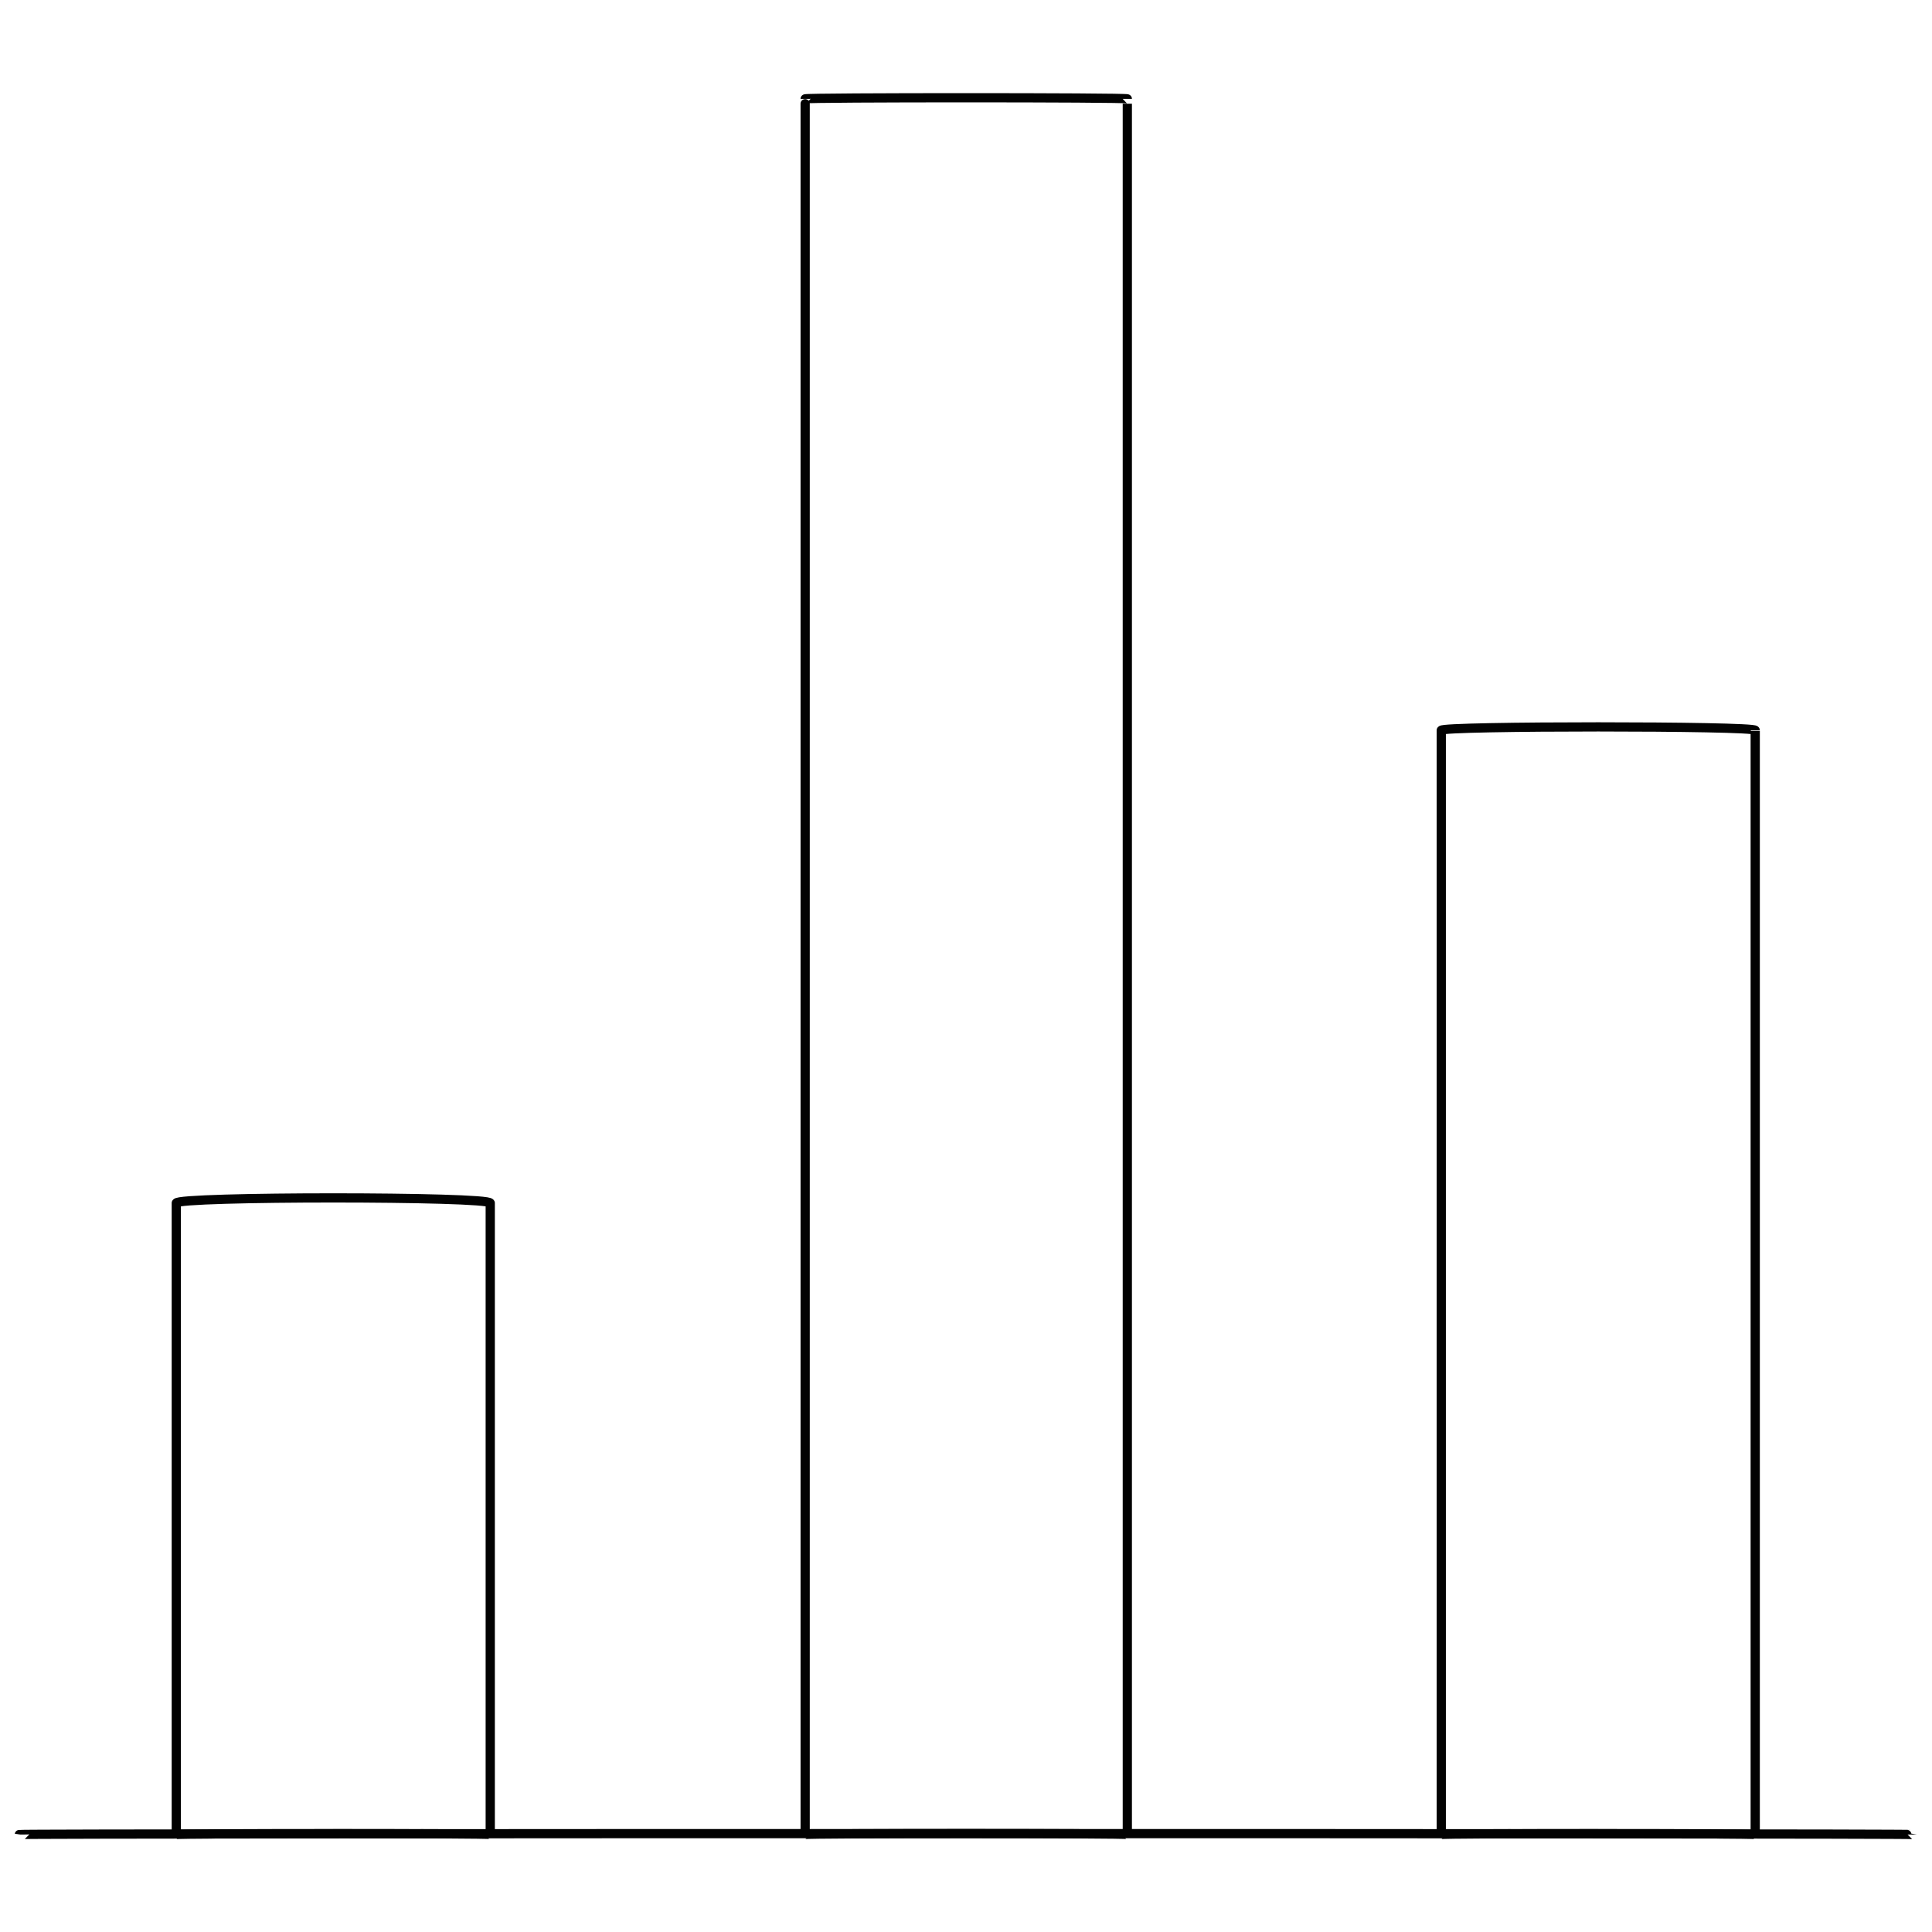 <svg xmlns="http://www.w3.org/2000/svg" version="1.1" xmlns:xlink="http://www.w3.org/1999/xlink" width="100%" height="100%" id="svgWorkerArea" viewBox="0 0 400 400" xmlns:artdraw="https://artdraw.muisca.co" style="background: white;"><defs id="defsdoc"><pattern id="patternBool" x="0" y="0" width="10" height="10" patternUnits="userSpaceOnUse" patternTransform="rotate(35)"><circle cx="5" cy="5" r="4" style="stroke: none;fill: #ff000070;"></circle></pattern></defs><g id="fileImp-994115681" class="cosito"><path id="rectImp-297519266" class="grouped" style="fill:none; stroke:#020202; stroke-miterlimit:10; stroke-width:1.91px; " d="M36.5 249.083C36.5 247.659 101.5 247.659 101.5 249.083 101.5 247.659 101.5 379.559 101.5 379.818 101.5 379.559 36.5 379.559 36.5 379.818 36.5 379.559 36.5 247.659 36.5 249.083 36.5 247.659 36.5 247.659 36.5 249.083"></path><path id="rectImp-273600418" class="grouped" style="fill:none; stroke:#020202; stroke-miterlimit:10; stroke-width:1.91px; " d="M298.4 151.202C298.4 150.259 363.4 150.259 363.4 151.202 363.4 150.259 363.4 379.559 363.4 379.818 363.4 379.559 298.4 379.559 298.4 379.818 298.4 379.559 298.4 150.259 298.4 151.202 298.4 150.259 298.4 150.259 298.4 151.202"></path><path id="rectImp-65822971" class="grouped" style="fill:none; stroke:#020202; stroke-miterlimit:10; stroke-width:1.91px; " d="M166.7 20.466C166.7 20.159 233.4 20.159 233.4 20.466 233.4 20.159 233.4 379.559 233.4 379.818 233.4 379.559 166.7 379.559 166.7 379.818 166.7 379.559 166.7 20.159 166.7 20.466 166.7 20.159 166.7 20.159 166.7 20.466"></path><path id="lineImp-310986411" class="grouped" style="fill:none; stroke:#020202; stroke-miterlimit:10; stroke-width:1.91px; " d="M4 379.818C4 379.559 395.9 379.559 395.9 379.818"></path></g></svg>